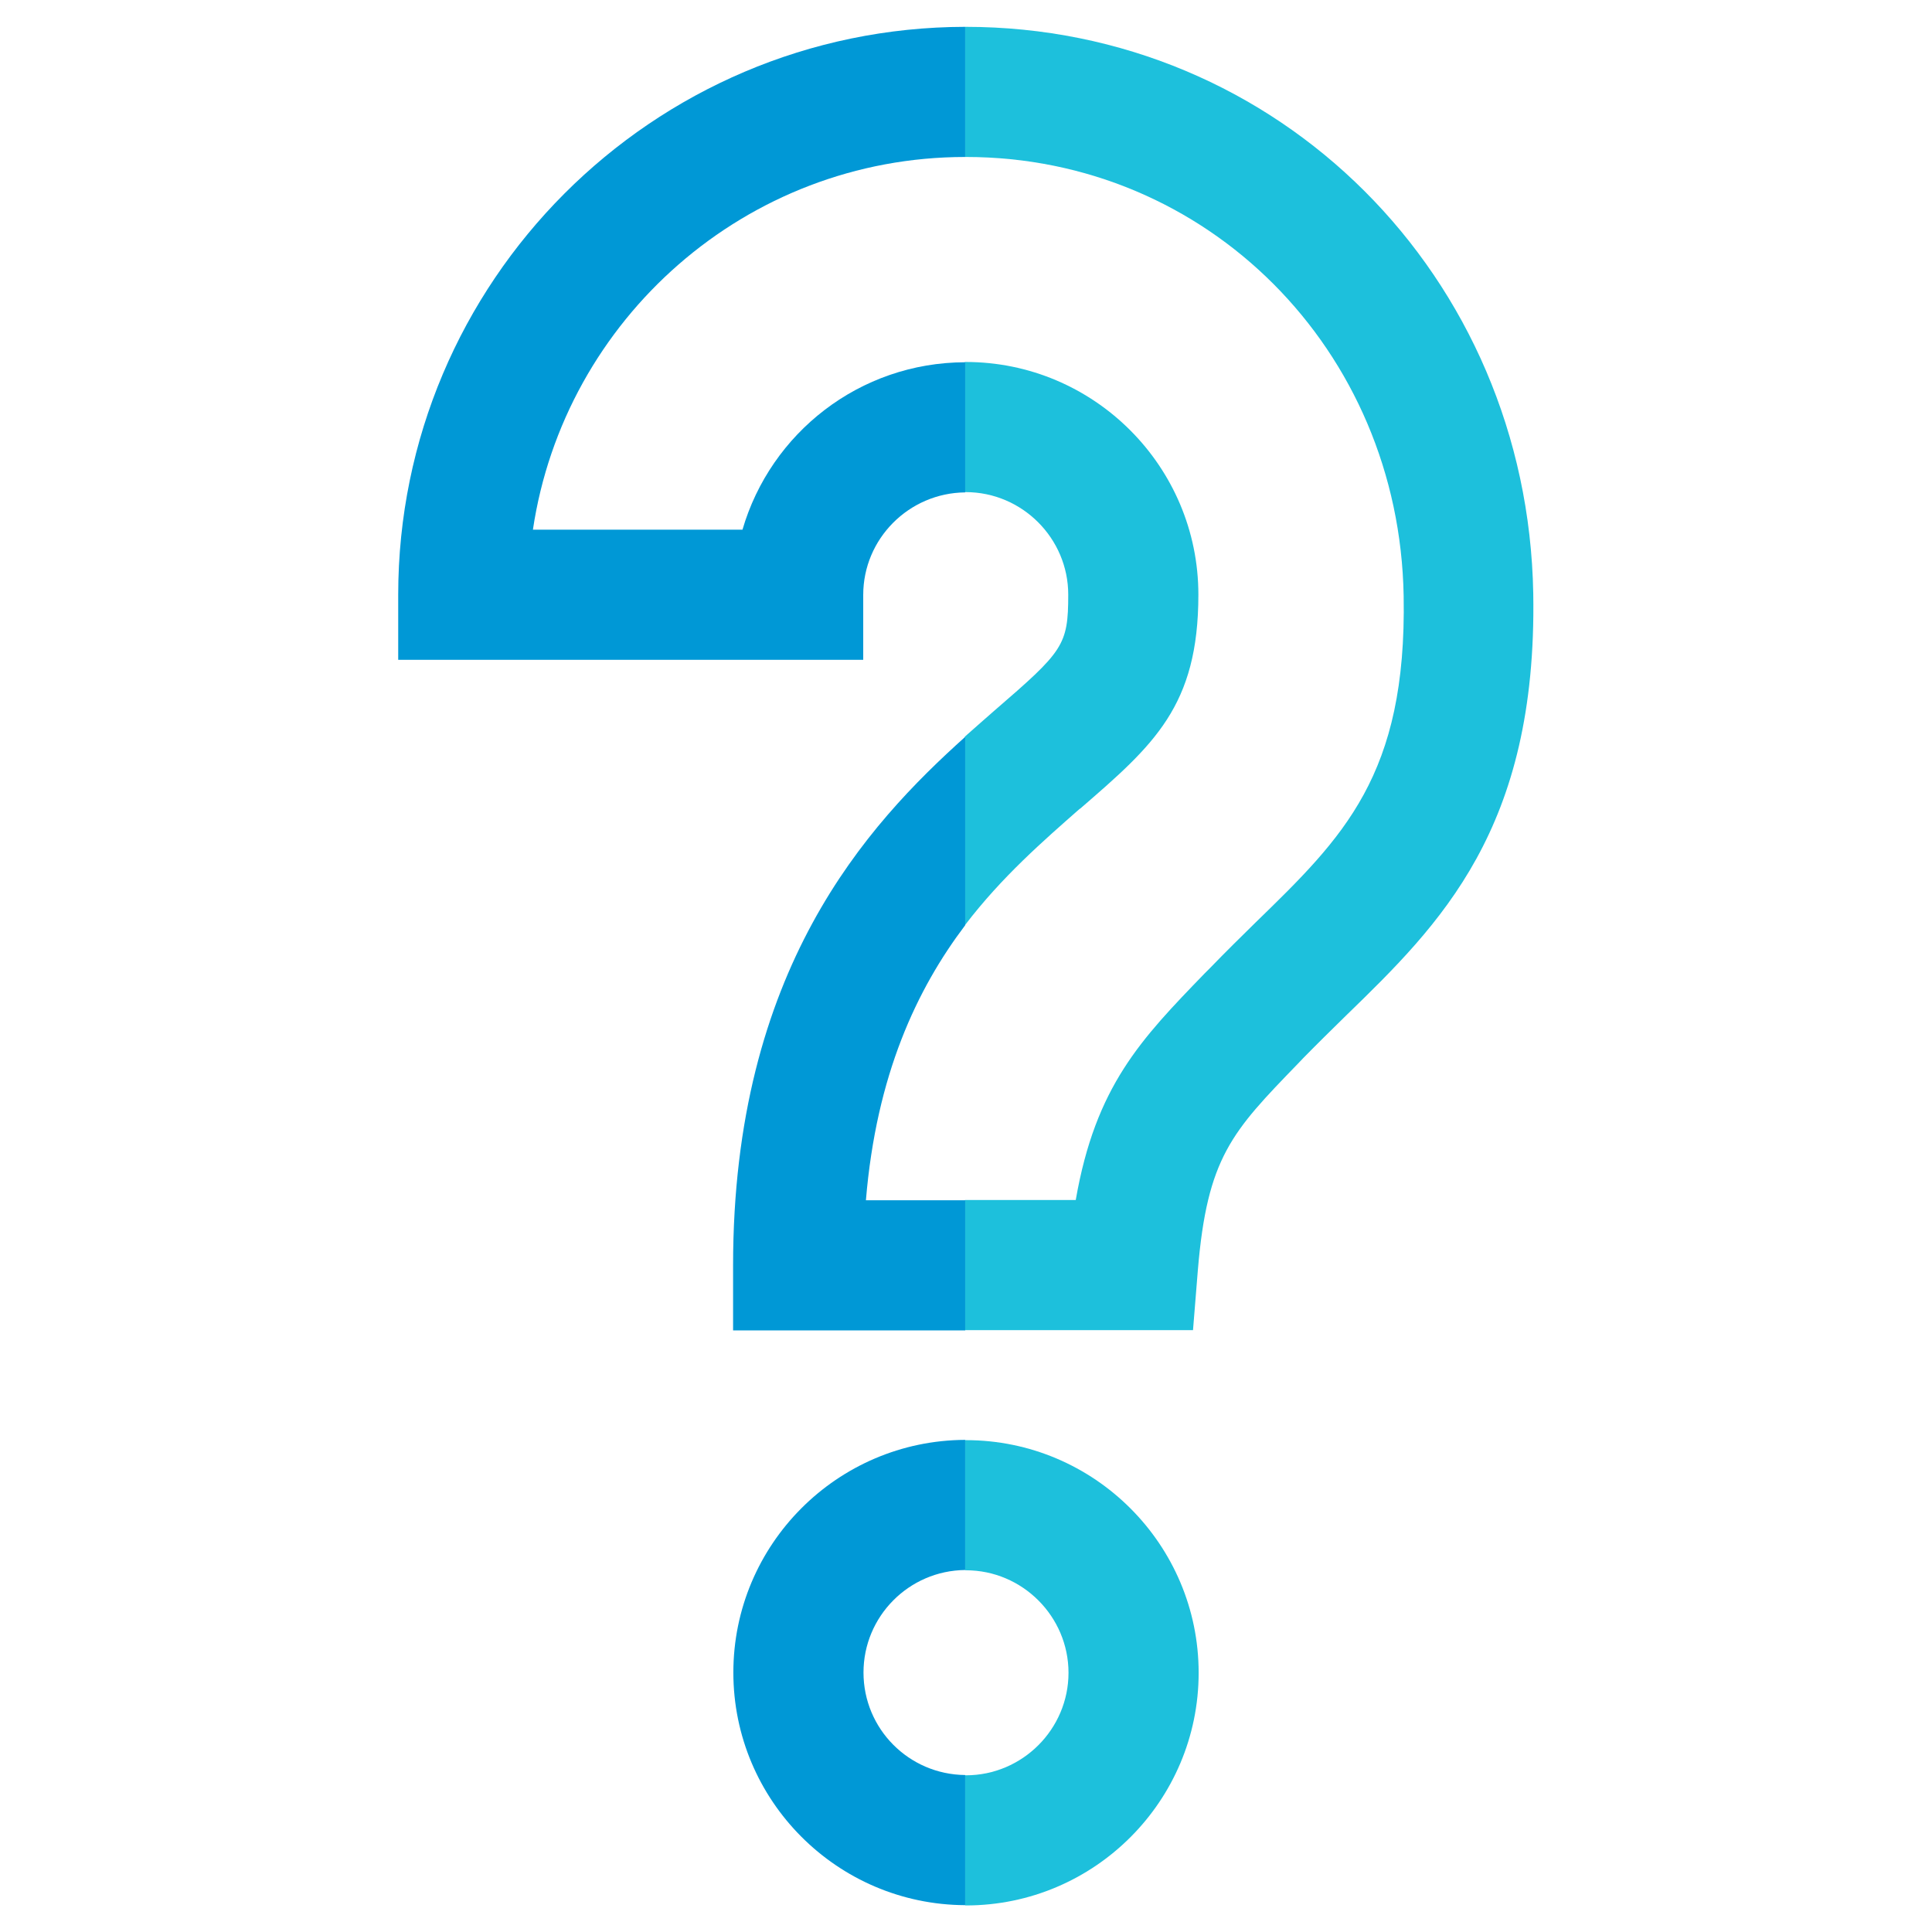 <?xml version="1.0" encoding="UTF-8"?><svg id="Layer_1" xmlns="http://www.w3.org/2000/svg" viewBox="0 0 72 72"><defs><style>.cls-1{fill:#1dc0dc;}.cls-2{fill:#0098d6;}</style></defs><g id="Question_Mark_-_Colour"><path class="cls-1" d="M40.25,30.14c2.75-2.38,4.41-3.82,4.41-7.98,0-4.78-3.89-8.67-8.67-8.67h-.03v4.85h.03c2.1,0,3.82,1.72,3.82,3.82,0,1.9-.19,2.11-2.76,4.33-.34.3-.71.62-1.09.96v7.03c1.38-1.81,2.94-3.16,4.28-4.34M36,1h-.03v4.85h.03c8.98,0,16.15,7.18,16.31,16.36.12,6.69-2.25,8.99-5.52,12.17-.55.54-1.12,1.1-1.68,1.68l-.21.21c-2.38,2.46-4.07,4.2-4.81,8.45h-4.13v4.85h8.5l.18-2.23c.35-4.21,1.27-5.16,3.73-7.7l.21-.22c.53-.54,1.06-1.06,1.58-1.57,3.51-3.41,7.13-6.95,6.98-15.73-.21-11.84-9.51-21.12-21.16-21.12"/><path class="cls-2" d="M35.97,34.48c-1.8,2.38-3.31,5.57-3.7,10.25h3.7v4.85h-8.65v-2.42c0-11.03,5-16.42,8.65-19.7v7.03Z"/><path class="cls-2" d="M19.86,19.74h7.81c1.05-3.6,4.36-6.23,8.3-6.24v4.85c-2.1.02-3.8,1.73-3.8,3.82v2.42H14.84v-2.42C14.84,10.5,24.31,1.02,35.97,1v4.85c-8.17,0-14.94,6.05-16.11,13.89"/><path class="cls-1" d="M36,53.67h-.03v4.85h.03c2.1,0,3.82,1.72,3.82,3.82s-1.72,3.82-3.82,3.82h-.03v4.85h.03c4.78,0,8.67-3.89,8.67-8.67s-3.89-8.67-8.67-8.67"/><path class="cls-2" d="M32.18,62.33c0,2.1,1.69,3.8,3.79,3.82v4.85c-4.77-.02-8.64-3.9-8.64-8.67s3.87-8.65,8.64-8.67v4.85c-2.1.02-3.79,1.73-3.79,3.82"/></g></svg>